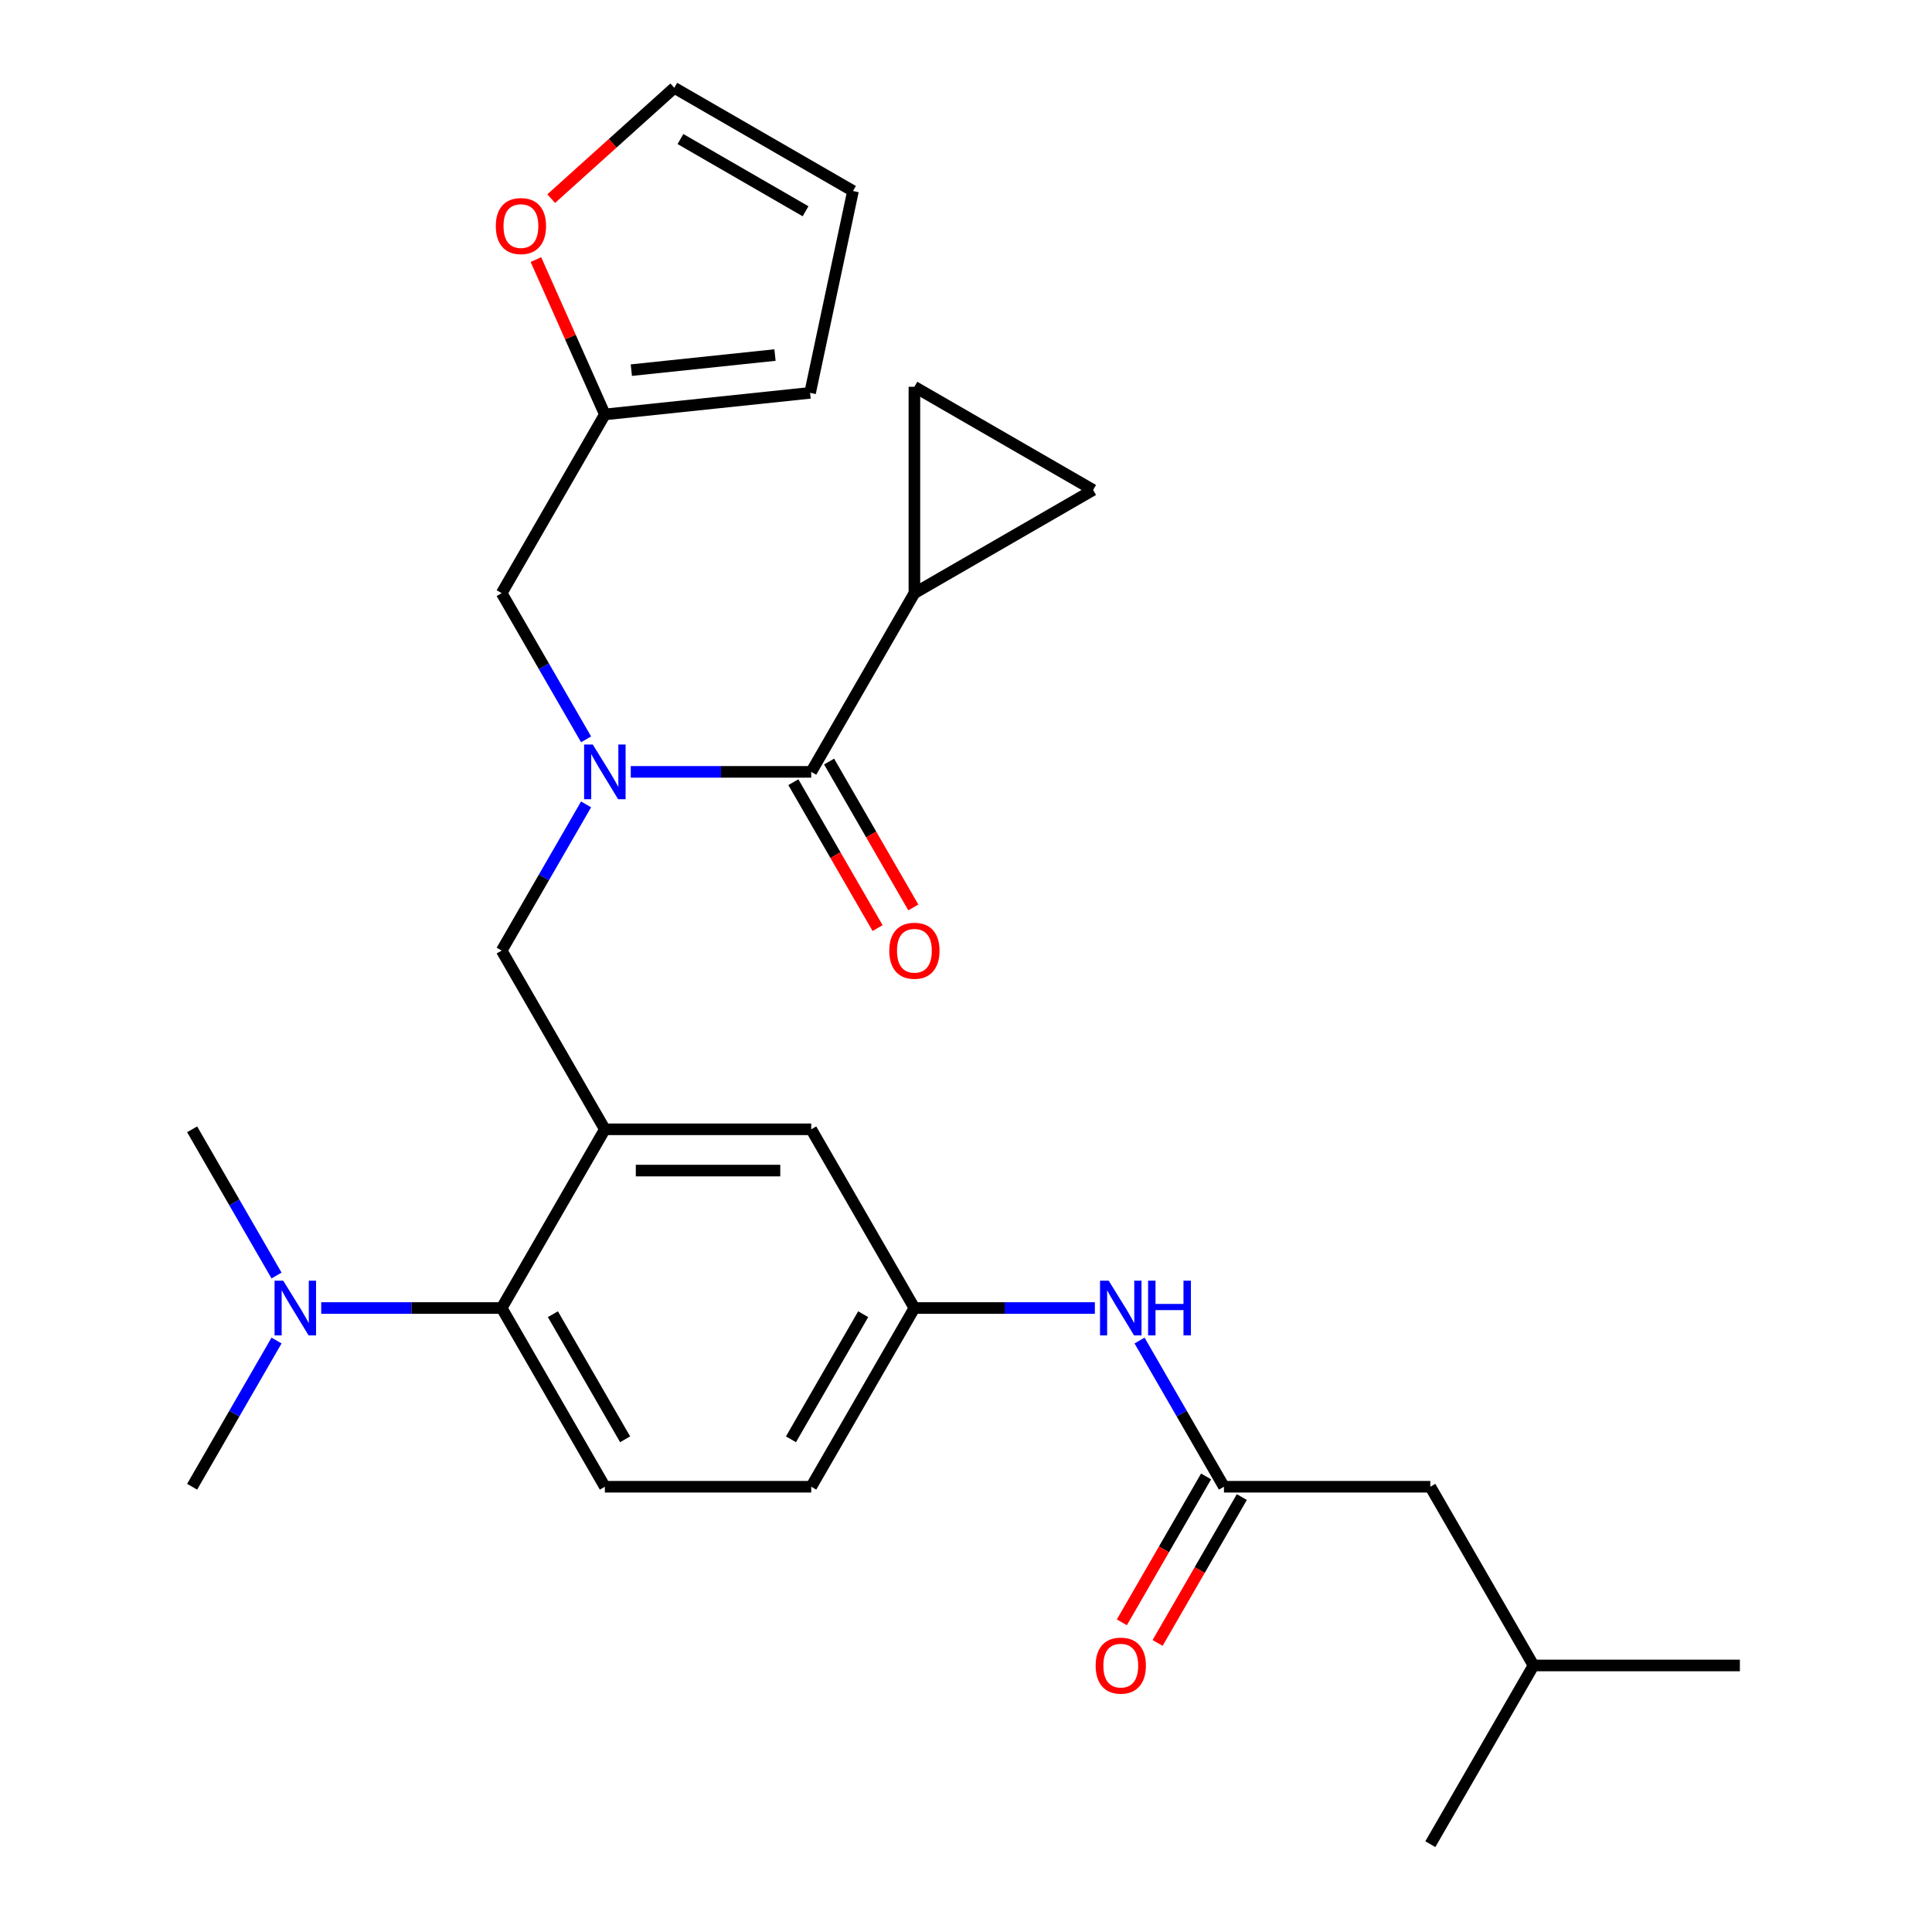 <?xml version='1.0' encoding='iso-8859-1'?>
<svg version='1.1' baseProfile='full'
              xmlns='http://www.w3.org/2000/svg'
                      xmlns:rdkit='http://www.rdkit.org/xml'
                      xmlns:xlink='http://www.w3.org/1999/xlink'
                  xml:space='preserve'
width='1000px' height='1000px' viewBox='0 0 1000 1000'>
<!-- END OF HEADER -->
<rect style='opacity:1.0;fill:#FFFFFF;stroke:none' width='1000' height='1000' x='0' y='0'> </rect>
<path class='bond-0' d='M 589.828,693.862 L 611.674,731.699' style='fill:none;fill-rule:evenodd;stroke:#0000FF;stroke-width:6px;stroke-linecap:butt;stroke-linejoin:miter;stroke-opacity:1' />
<path class='bond-0' d='M 611.674,731.699 L 633.519,769.536' style='fill:none;fill-rule:evenodd;stroke:#000000;stroke-width:6px;stroke-linecap:butt;stroke-linejoin:miter;stroke-opacity:1' />
<path class='bond-1' d='M 566.701,677.032 L 519.999,677.032' style='fill:none;fill-rule:evenodd;stroke:#0000FF;stroke-width:6px;stroke-linecap:butt;stroke-linejoin:miter;stroke-opacity:1' />
<path class='bond-1' d='M 519.999,677.032 L 473.296,677.032' style='fill:none;fill-rule:evenodd;stroke:#000000;stroke-width:6px;stroke-linecap:butt;stroke-linejoin:miter;stroke-opacity:1' />
<path class='bond-2' d='M 740.334,769.536 L 793.742,862.041' style='fill:none;fill-rule:evenodd;stroke:#000000;stroke-width:6px;stroke-linecap:butt;stroke-linejoin:miter;stroke-opacity:1' />
<path class='bond-3' d='M 740.334,769.536 L 633.519,769.536' style='fill:none;fill-rule:evenodd;stroke:#000000;stroke-width:6px;stroke-linecap:butt;stroke-linejoin:miter;stroke-opacity:1' />
<path class='bond-4' d='M 624.268,764.195 L 602.469,801.953' style='fill:none;fill-rule:evenodd;stroke:#000000;stroke-width:6px;stroke-linecap:butt;stroke-linejoin:miter;stroke-opacity:1' />
<path class='bond-4' d='M 602.469,801.953 L 580.67,839.71' style='fill:none;fill-rule:evenodd;stroke:#FF0000;stroke-width:6px;stroke-linecap:butt;stroke-linejoin:miter;stroke-opacity:1' />
<path class='bond-4' d='M 642.769,774.877 L 620.97,812.634' style='fill:none;fill-rule:evenodd;stroke:#000000;stroke-width:6px;stroke-linecap:butt;stroke-linejoin:miter;stroke-opacity:1' />
<path class='bond-4' d='M 620.97,812.634 L 599.171,850.391' style='fill:none;fill-rule:evenodd;stroke:#FF0000;stroke-width:6px;stroke-linecap:butt;stroke-linejoin:miter;stroke-opacity:1' />
<path class='bond-5' d='M 793.742,862.041 L 900.557,862.041' style='fill:none;fill-rule:evenodd;stroke:#000000;stroke-width:6px;stroke-linecap:butt;stroke-linejoin:miter;stroke-opacity:1' />
<path class='bond-6' d='M 793.742,862.041 L 740.334,954.545' style='fill:none;fill-rule:evenodd;stroke:#000000;stroke-width:6px;stroke-linecap:butt;stroke-linejoin:miter;stroke-opacity:1' />
<path class='bond-7' d='M 473.296,307.013 L 473.296,200.198' style='fill:none;fill-rule:evenodd;stroke:#000000;stroke-width:6px;stroke-linecap:butt;stroke-linejoin:miter;stroke-opacity:1' />
<path class='bond-8' d='M 473.296,307.013 L 565.801,253.605' style='fill:none;fill-rule:evenodd;stroke:#000000;stroke-width:6px;stroke-linecap:butt;stroke-linejoin:miter;stroke-opacity:1' />
<path class='bond-9' d='M 473.296,307.013 L 419.889,399.518' style='fill:none;fill-rule:evenodd;stroke:#000000;stroke-width:6px;stroke-linecap:butt;stroke-linejoin:miter;stroke-opacity:1' />
<path class='bond-10' d='M 303.356,416.348 L 281.511,454.185' style='fill:none;fill-rule:evenodd;stroke:#0000FF;stroke-width:6px;stroke-linecap:butt;stroke-linejoin:miter;stroke-opacity:1' />
<path class='bond-10' d='M 281.511,454.185 L 259.666,492.022' style='fill:none;fill-rule:evenodd;stroke:#000000;stroke-width:6px;stroke-linecap:butt;stroke-linejoin:miter;stroke-opacity:1' />
<path class='bond-11' d='M 326.484,399.518 L 373.186,399.518' style='fill:none;fill-rule:evenodd;stroke:#0000FF;stroke-width:6px;stroke-linecap:butt;stroke-linejoin:miter;stroke-opacity:1' />
<path class='bond-11' d='M 373.186,399.518 L 419.889,399.518' style='fill:none;fill-rule:evenodd;stroke:#000000;stroke-width:6px;stroke-linecap:butt;stroke-linejoin:miter;stroke-opacity:1' />
<path class='bond-12' d='M 303.356,382.687 L 281.511,344.85' style='fill:none;fill-rule:evenodd;stroke:#0000FF;stroke-width:6px;stroke-linecap:butt;stroke-linejoin:miter;stroke-opacity:1' />
<path class='bond-12' d='M 281.511,344.85 L 259.666,307.013' style='fill:none;fill-rule:evenodd;stroke:#000000;stroke-width:6px;stroke-linecap:butt;stroke-linejoin:miter;stroke-opacity:1' />
<path class='bond-13' d='M 410.638,404.858 L 432.437,442.616' style='fill:none;fill-rule:evenodd;stroke:#000000;stroke-width:6px;stroke-linecap:butt;stroke-linejoin:miter;stroke-opacity:1' />
<path class='bond-13' d='M 432.437,442.616 L 454.236,480.373' style='fill:none;fill-rule:evenodd;stroke:#FF0000;stroke-width:6px;stroke-linecap:butt;stroke-linejoin:miter;stroke-opacity:1' />
<path class='bond-13' d='M 429.139,394.177 L 450.938,431.934' style='fill:none;fill-rule:evenodd;stroke:#000000;stroke-width:6px;stroke-linecap:butt;stroke-linejoin:miter;stroke-opacity:1' />
<path class='bond-13' d='M 450.938,431.934 L 472.737,469.691' style='fill:none;fill-rule:evenodd;stroke:#FF0000;stroke-width:6px;stroke-linecap:butt;stroke-linejoin:miter;stroke-opacity:1' />
<path class='bond-14' d='M 473.296,200.198 L 565.801,253.605' style='fill:none;fill-rule:evenodd;stroke:#000000;stroke-width:6px;stroke-linecap:butt;stroke-linejoin:miter;stroke-opacity:1' />
<path class='bond-15' d='M 313.073,214.508 L 295.231,174.433' style='fill:none;fill-rule:evenodd;stroke:#000000;stroke-width:6px;stroke-linecap:butt;stroke-linejoin:miter;stroke-opacity:1' />
<path class='bond-15' d='M 295.231,174.433 L 277.388,134.358' style='fill:none;fill-rule:evenodd;stroke:#FF0000;stroke-width:6px;stroke-linecap:butt;stroke-linejoin:miter;stroke-opacity:1' />
<path class='bond-16' d='M 313.073,214.508 L 419.303,203.343' style='fill:none;fill-rule:evenodd;stroke:#000000;stroke-width:6px;stroke-linecap:butt;stroke-linejoin:miter;stroke-opacity:1' />
<path class='bond-16' d='M 326.775,191.588 L 401.136,183.772' style='fill:none;fill-rule:evenodd;stroke:#000000;stroke-width:6px;stroke-linecap:butt;stroke-linejoin:miter;stroke-opacity:1' />
<path class='bond-17' d='M 313.073,214.508 L 259.666,307.013' style='fill:none;fill-rule:evenodd;stroke:#000000;stroke-width:6px;stroke-linecap:butt;stroke-linejoin:miter;stroke-opacity:1' />
<path class='bond-18' d='M 259.666,492.022 L 313.073,584.527' style='fill:none;fill-rule:evenodd;stroke:#000000;stroke-width:6px;stroke-linecap:butt;stroke-linejoin:miter;stroke-opacity:1' />
<path class='bond-19' d='M 285.298,102.818 L 317.153,74.136' style='fill:none;fill-rule:evenodd;stroke:#FF0000;stroke-width:6px;stroke-linecap:butt;stroke-linejoin:miter;stroke-opacity:1' />
<path class='bond-19' d='M 317.153,74.136 L 349.007,45.455' style='fill:none;fill-rule:evenodd;stroke:#000000;stroke-width:6px;stroke-linecap:butt;stroke-linejoin:miter;stroke-opacity:1' />
<path class='bond-20' d='M 99.443,769.536 L 121.288,731.699' style='fill:none;fill-rule:evenodd;stroke:#000000;stroke-width:6px;stroke-linecap:butt;stroke-linejoin:miter;stroke-opacity:1' />
<path class='bond-20' d='M 121.288,731.699 L 143.134,693.862' style='fill:none;fill-rule:evenodd;stroke:#0000FF;stroke-width:6px;stroke-linecap:butt;stroke-linejoin:miter;stroke-opacity:1' />
<path class='bond-21' d='M 143.134,660.201 L 121.288,622.364' style='fill:none;fill-rule:evenodd;stroke:#0000FF;stroke-width:6px;stroke-linecap:butt;stroke-linejoin:miter;stroke-opacity:1' />
<path class='bond-21' d='M 121.288,622.364 L 99.443,584.527' style='fill:none;fill-rule:evenodd;stroke:#000000;stroke-width:6px;stroke-linecap:butt;stroke-linejoin:miter;stroke-opacity:1' />
<path class='bond-22' d='M 166.261,677.032 L 212.964,677.032' style='fill:none;fill-rule:evenodd;stroke:#0000FF;stroke-width:6px;stroke-linecap:butt;stroke-linejoin:miter;stroke-opacity:1' />
<path class='bond-22' d='M 212.964,677.032 L 259.666,677.032' style='fill:none;fill-rule:evenodd;stroke:#000000;stroke-width:6px;stroke-linecap:butt;stroke-linejoin:miter;stroke-opacity:1' />
<path class='bond-23' d='M 473.296,677.032 L 419.889,769.536' style='fill:none;fill-rule:evenodd;stroke:#000000;stroke-width:6px;stroke-linecap:butt;stroke-linejoin:miter;stroke-opacity:1' />
<path class='bond-23' d='M 446.784,680.226 L 409.399,744.979' style='fill:none;fill-rule:evenodd;stroke:#000000;stroke-width:6px;stroke-linecap:butt;stroke-linejoin:miter;stroke-opacity:1' />
<path class='bond-24' d='M 473.296,677.032 L 419.889,584.527' style='fill:none;fill-rule:evenodd;stroke:#000000;stroke-width:6px;stroke-linecap:butt;stroke-linejoin:miter;stroke-opacity:1' />
<path class='bond-25' d='M 419.889,769.536 L 313.073,769.536' style='fill:none;fill-rule:evenodd;stroke:#000000;stroke-width:6px;stroke-linecap:butt;stroke-linejoin:miter;stroke-opacity:1' />
<path class='bond-26' d='M 313.073,769.536 L 259.666,677.032' style='fill:none;fill-rule:evenodd;stroke:#000000;stroke-width:6px;stroke-linecap:butt;stroke-linejoin:miter;stroke-opacity:1' />
<path class='bond-26' d='M 323.563,744.979 L 286.178,680.226' style='fill:none;fill-rule:evenodd;stroke:#000000;stroke-width:6px;stroke-linecap:butt;stroke-linejoin:miter;stroke-opacity:1' />
<path class='bond-27' d='M 259.666,677.032 L 313.073,584.527' style='fill:none;fill-rule:evenodd;stroke:#000000;stroke-width:6px;stroke-linecap:butt;stroke-linejoin:miter;stroke-opacity:1' />
<path class='bond-28' d='M 313.073,584.527 L 419.889,584.527' style='fill:none;fill-rule:evenodd;stroke:#000000;stroke-width:6px;stroke-linecap:butt;stroke-linejoin:miter;stroke-opacity:1' />
<path class='bond-28' d='M 329.096,605.89 L 403.866,605.89' style='fill:none;fill-rule:evenodd;stroke:#000000;stroke-width:6px;stroke-linecap:butt;stroke-linejoin:miter;stroke-opacity:1' />
<path class='bond-29' d='M 419.303,203.343 L 441.512,98.862' style='fill:none;fill-rule:evenodd;stroke:#000000;stroke-width:6px;stroke-linecap:butt;stroke-linejoin:miter;stroke-opacity:1' />
<path class='bond-30' d='M 349.007,45.455 L 441.512,98.862' style='fill:none;fill-rule:evenodd;stroke:#000000;stroke-width:6px;stroke-linecap:butt;stroke-linejoin:miter;stroke-opacity:1' />
<path class='bond-30' d='M 352.201,71.967 L 416.954,109.352' style='fill:none;fill-rule:evenodd;stroke:#000000;stroke-width:6px;stroke-linecap:butt;stroke-linejoin:miter;stroke-opacity:1' />
<path  class='atom-0' d='M 573.851 662.872
L 583.131 677.872
Q 584.051 679.352, 585.531 682.032
Q 587.011 684.712, 587.091 684.872
L 587.091 662.872
L 590.851 662.872
L 590.851 691.192
L 586.971 691.192
L 577.011 674.792
Q 575.851 672.872, 574.611 670.672
Q 573.411 668.472, 573.051 667.792
L 573.051 691.192
L 569.371 691.192
L 569.371 662.872
L 573.851 662.872
' fill='#0000FF'/>
<path  class='atom-0' d='M 594.251 662.872
L 598.091 662.872
L 598.091 674.912
L 612.571 674.912
L 612.571 662.872
L 616.411 662.872
L 616.411 691.192
L 612.571 691.192
L 612.571 678.112
L 598.091 678.112
L 598.091 691.192
L 594.251 691.192
L 594.251 662.872
' fill='#0000FF'/>
<path  class='atom-3' d='M 567.111 862.121
Q 567.111 855.321, 570.471 851.521
Q 573.831 847.721, 580.111 847.721
Q 586.391 847.721, 589.751 851.521
Q 593.111 855.321, 593.111 862.121
Q 593.111 869.001, 589.711 872.921
Q 586.311 876.801, 580.111 876.801
Q 573.871 876.801, 570.471 872.921
Q 567.111 869.041, 567.111 862.121
M 580.111 873.601
Q 584.431 873.601, 586.751 870.721
Q 589.111 867.801, 589.111 862.121
Q 589.111 856.561, 586.751 853.761
Q 584.431 850.921, 580.111 850.921
Q 575.791 850.921, 573.431 853.721
Q 571.111 856.521, 571.111 862.121
Q 571.111 867.841, 573.431 870.721
Q 575.791 873.601, 580.111 873.601
' fill='#FF0000'/>
<path  class='atom-6' d='M 306.813 385.358
L 316.093 400.358
Q 317.013 401.838, 318.493 404.518
Q 319.973 407.198, 320.053 407.358
L 320.053 385.358
L 323.813 385.358
L 323.813 413.678
L 319.933 413.678
L 309.973 397.278
Q 308.813 395.358, 307.573 393.158
Q 306.373 390.958, 306.013 390.278
L 306.013 413.678
L 302.333 413.678
L 302.333 385.358
L 306.813 385.358
' fill='#0000FF'/>
<path  class='atom-8' d='M 460.296 492.102
Q 460.296 485.302, 463.656 481.502
Q 467.016 477.702, 473.296 477.702
Q 479.576 477.702, 482.936 481.502
Q 486.296 485.302, 486.296 492.102
Q 486.296 498.982, 482.896 502.902
Q 479.496 506.782, 473.296 506.782
Q 467.056 506.782, 463.656 502.902
Q 460.296 499.022, 460.296 492.102
M 473.296 503.582
Q 477.616 503.582, 479.936 500.702
Q 482.296 497.782, 482.296 492.102
Q 482.296 486.542, 479.936 483.742
Q 477.616 480.902, 473.296 480.902
Q 468.976 480.902, 466.616 483.702
Q 464.296 486.502, 464.296 492.102
Q 464.296 497.822, 466.616 500.702
Q 468.976 503.582, 473.296 503.582
' fill='#FF0000'/>
<path  class='atom-13' d='M 256.628 117.008
Q 256.628 110.208, 259.988 106.408
Q 263.348 102.608, 269.628 102.608
Q 275.908 102.608, 279.268 106.408
Q 282.628 110.208, 282.628 117.008
Q 282.628 123.888, 279.228 127.808
Q 275.828 131.688, 269.628 131.688
Q 263.388 131.688, 259.988 127.808
Q 256.628 123.928, 256.628 117.008
M 269.628 128.488
Q 273.948 128.488, 276.268 125.608
Q 278.628 122.688, 278.628 117.008
Q 278.628 111.448, 276.268 108.648
Q 273.948 105.808, 269.628 105.808
Q 265.308 105.808, 262.948 108.608
Q 260.628 111.408, 260.628 117.008
Q 260.628 122.728, 262.948 125.608
Q 265.308 128.488, 269.628 128.488
' fill='#FF0000'/>
<path  class='atom-15' d='M 146.591 662.872
L 155.871 677.872
Q 156.791 679.352, 158.271 682.032
Q 159.751 684.712, 159.831 684.872
L 159.831 662.872
L 163.591 662.872
L 163.591 691.192
L 159.711 691.192
L 149.751 674.792
Q 148.591 672.872, 147.351 670.672
Q 146.151 668.472, 145.791 667.792
L 145.791 691.192
L 142.111 691.192
L 142.111 662.872
L 146.591 662.872
' fill='#0000FF'/>
</svg>
